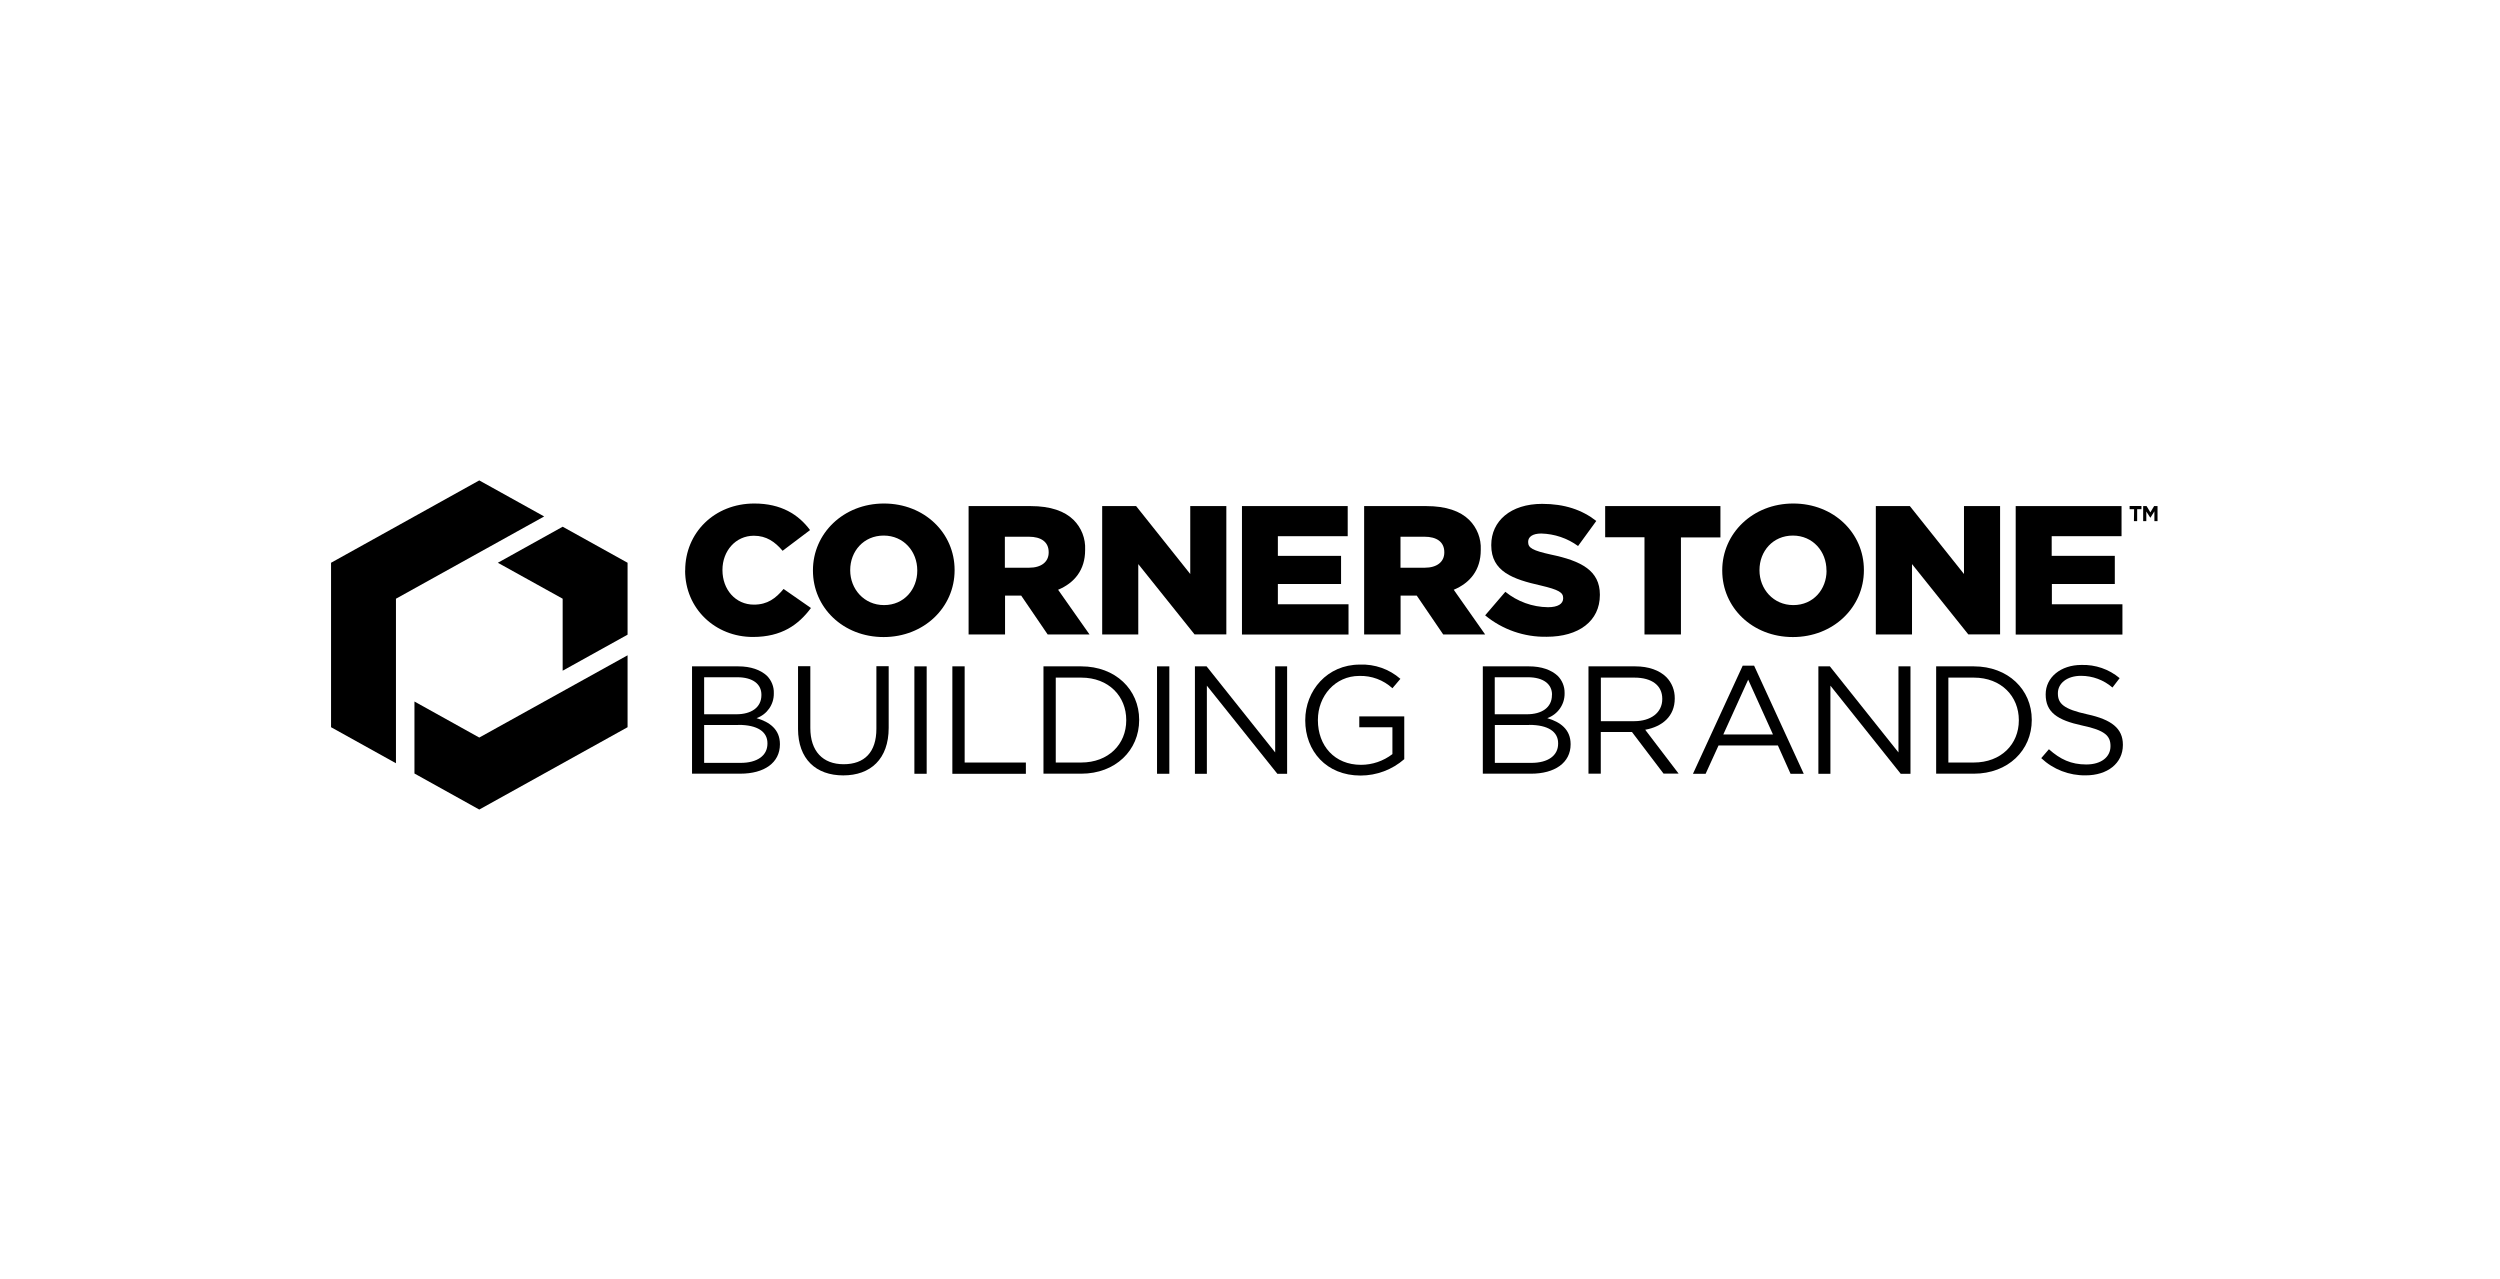 <?xml version="1.0" encoding="UTF-8"?>
<svg xmlns="http://www.w3.org/2000/svg" xmlns:xlink="http://www.w3.org/1999/xlink" fill="none" height="112" viewBox="0 0 219 112" width="219">
  <clipPath id="a">
    <path d="m29 42h160v29h-160z"></path>
  </clipPath>
  <g clip-path="url(#a)" fill="#000">
    <path d="m60.621 58.373h4.058c1.093 0 1.942.31 2.501.822.401.403.629.962.606 1.528v.023c.016.962-.59 1.839-1.51 2.164 1.132.334 2.045.977 2.045 2.273v.023c0 1.613-1.376 2.568-3.46 2.568h-4.239v-9.409zm6.079 2.482c0-.923-.747-1.528-2.115-1.528h-2.902v3.243h2.823c1.29 0 2.194-.582 2.194-1.683zm-2.005 2.653h-3.012v3.32h3.201c1.439 0 2.344-.628 2.344-1.683v-.039c0-1.008-.873-1.606-2.54-1.606"></path>
    <path d="m69.908 63.842v-5.484h1.077v5.415c0 2.032 1.093 3.173 2.917 3.173s2.87-1.047 2.87-3.103v-5.484h1.077v5.399c0 2.738-1.596 4.166-3.979 4.166-2.383 0-3.963-1.42-3.963-4.088"></path>
    <path d="m80.1 58.373h1.077v9.409h-1.077z"></path>
    <path d="m83.427 58.373h1.077v8.424h5.363v.985h-6.441z"></path>
    <path d="m91.408 58.373h3.311c2.996 0 5.072 2.032 5.072 4.678v.023c0 2.653-2.076 4.701-5.072 4.701h-3.311v-9.409zm1.077.977v7.447h2.218c2.414 0 3.956-1.613 3.956-3.692v-.023c.008-2.079-1.526-3.723-3.94-3.723h-2.233z"></path>
    <path d="m101.356 58.373h1.078v9.409h-1.078z"></path>
    <path d="m104.675 58.373h1.022l6.008 7.54v-7.54h1.046v9.409h-.857l-6.173-7.718v7.718h-1.046z"></path>
    <path d="m114.34 63.105v-.023c0-2.583 1.918-4.864 4.781-4.864 1.305-.054 2.579.396 3.554 1.249l-.699.822c-.787-.721-1.825-1.109-2.902-1.078-2.116 0-3.626 1.761-3.626 3.855v.023c0 2.242 1.463 3.91 3.775 3.91.999 0 1.966-.334 2.753-.939v-2.35h-2.902v-.954h3.94v3.747c-1.062.923-2.415 1.435-3.83 1.435-2.996 0-4.844-2.149-4.844-4.833z"></path>
    <path d="m129.887 58.373h4.058c1.093 0 1.942.31 2.5.822.401.396.622.939.614 1.505v.023c.023.977-.59 1.854-1.518 2.188 1.132.334 2.045.977 2.045 2.273v.023c0 1.613-1.392 2.568-3.461 2.568h-4.23v-9.402zm6.071 2.482c0-.923-.747-1.528-2.116-1.528h-2.902v3.243h2.816c1.297 0 2.194-.582 2.194-1.683v-.031zm-1.998 2.653h-3.012v3.32h3.201c1.447 0 2.343-.628 2.343-1.683v-.039c0-1.008-.872-1.606-2.532-1.606"></path>
    <path d="m139.158 58.373h4.097c1.172 0 2.116.349 2.713.939.488.496.748 1.164.74 1.854v.023c0 1.559-1.093 2.467-2.588 2.738l2.926 3.84h-1.321l-2.768-3.646h-2.729v3.654h-1.078v-9.402zm4.003 4.802c1.431 0 2.454-.729 2.454-1.939v-.023c0-1.156-.897-1.854-2.438-1.854h-2.941v3.817h2.933z"></path>
    <path d="m152.653 58.311h1.006l4.349 9.472h-1.156l-1.109-2.482h-5.198l-1.132 2.482h-1.109l4.357-9.472zm2.658 6.027-2.171-4.802-2.178 4.802z"></path>
    <path d="m159.29 58.373h1.007l6.008 7.54v-7.54h1.053v9.409h-.857l-6.157-7.718v7.718h-1.054z"></path>
    <path d="m169.607 58.373h3.303c2.996 0 5.073 2.032 5.073 4.678v.023c0 2.653-2.077 4.701-5.073 4.701h-3.303v-9.409zm1.07.977v7.447h2.218c2.414 0 3.955-1.613 3.955-3.692v-.023c0-2.079-1.533-3.723-3.94-3.723h-2.233z"></path>
    <path d="m178.816 66.41.669-.776c.99.884 1.942 1.334 3.271 1.334s2.123-.667 2.123-1.598v-.023c0-.876-.472-1.373-2.477-1.792-2.194-.473-3.2-1.171-3.2-2.715v-.023c0-1.482 1.321-2.568 3.129-2.568 1.227-.039 2.415.372 3.35 1.156l-.629.822c-.763-.659-1.738-1.024-2.752-1.024-1.243 0-2.029.667-2.029 1.52v.023c0 .884.488 1.373 2.587 1.831 2.1.458 3.107 1.226 3.107 2.661v.023c0 1.613-1.361 2.661-3.256 2.661-1.447.023-2.847-.52-3.893-1.505"></path>
    <path d="m60.023 49.988v-.031c0-3.289 2.564-5.849 6.055-5.849 2.351 0 3.869.962 4.883 2.327l-2.406 1.815c-.66-.783-1.415-1.319-2.516-1.319-1.612 0-2.752 1.35-2.752 2.986v.031c0 1.691 1.14 3.018 2.752 3.018 1.203 0 1.911-.551 2.603-1.373l2.398 1.668c-1.085 1.458-2.548 2.537-5.088 2.537-3.287 0-5.937-2.467-5.937-5.826"></path>
    <path d="m71.214 49.988v-.031c0-3.227 2.666-5.849 6.22-5.849s6.189 2.591 6.189 5.818v.031c0 3.235-2.666 5.849-6.22 5.849-3.555 0-6.189-2.591-6.189-5.818zm9.138 0v-.031c0-1.645-1.187-3.041-2.941-3.041-1.754 0-2.933 1.373-2.933 3.018v.031c0 1.621 1.203 3.041 2.965 3.041 1.762 0 2.91-1.389 2.91-3.01"></path>
    <path d="m84.834 44.333h5.45c1.762 0 2.98.45 3.751 1.202.7.69 1.069 1.645 1.022 2.622v.031c0 1.738-.936 2.878-2.367 3.475l2.752 3.917h-3.665l-2.32-3.405h-1.415v3.405h-3.193v-11.248zm5.316 5.399c1.069 0 1.714-.512 1.714-1.334v-.031c0-.9-.676-1.35-1.73-1.35h-2.108v2.715z"></path>
    <path d="m96.551 44.333h2.973l4.742 5.95v-5.95h3.161v11.24h-2.784l-4.93-6.159v6.167h-3.161z"></path>
    <path d="m108.796 44.333h9.263v2.637h-6.118v1.722h5.536v2.467h-5.536v1.776h6.189v2.653h-9.334z"></path>
    <path d="m119.49 44.333h5.45c1.762 0 2.981.45 3.751 1.202.7.69 1.07 1.645 1.023 2.622v.031c0 1.738-.936 2.878-2.367 3.475l2.752 3.917h-3.673l-2.319-3.405h-1.416v3.405h-3.193v-11.248zm5.317 5.399c1.069 0 1.714-.512 1.714-1.334v-.031c0-.9-.676-1.35-1.73-1.35h-2.108v2.715z"></path>
    <path d="m130.091 53.913 1.777-2.071c1.054.853 2.367 1.334 3.736 1.35.865 0 1.329-.295 1.329-.776v-.031c0-.481-.378-.722-1.958-1.094-2.454-.551-4.341-1.226-4.341-3.522v-.031c0-2.087 1.69-3.599 4.459-3.599 1.958 0 3.491.52 4.742 1.497l-1.597 2.195c-.936-.683-2.06-1.063-3.224-1.094-.771 0-1.148.302-1.148.721v.031c0 .512.393.737 2.005 1.094 2.634.551 4.278 1.396 4.278 3.506v.031c0 2.296-1.864 3.661-4.655 3.661-1.966.039-3.885-.628-5.395-1.877"></path>
    <path d="m144.057 47.063h-3.444v-2.731h10.097v2.746h-3.46v8.502h-3.193z"></path>
    <path d="m150.868 49.988v-.031c0-3.227 2.666-5.849 6.22-5.849 3.555 0 6.189 2.591 6.189 5.818v.031c0 3.235-2.666 5.849-6.22 5.849-3.555 0-6.189-2.591-6.189-5.818zm9.13 0v-.031c0-1.645-1.188-3.041-2.941-3.041-1.754 0-2.926 1.373-2.926 3.018v.031c0 1.621 1.203 3.041 2.965 3.041 1.761 0 2.91-1.389 2.91-3.01"></path>
    <path d="m164.323 44.333h2.98l4.742 5.95v-5.95h3.162v11.24h-2.784l-4.931-6.159v6.167h-3.169z"></path>
    <path d="m176.575 44.333h9.272v2.637h-6.119v1.722h5.529v2.467h-5.513v1.776h6.181v2.653h-9.35z"></path>
    <path d="m54.975 57.404-12.991 7.206-5.678-3.157v6.307l5.678 3.157 12.991-7.214z"></path>
    <path d="m34.686 52.447 12.983-7.206-5.686-3.157-12.983 7.214v14.405l5.686 3.157z"></path>
    <path d="m49.289 58.754 5.686-3.157v-6.299l-5.686-3.157-5.678 3.157 5.678 3.149z"></path>
    <path d="m186.948 44.605h-.394v-.279h1.038v.279h-.377v1.047h-.283z"></path>
    <path d="m187.742 44.333h.299l.33.551.33-.551h.299v1.319h-.275v-.861l-.354.566-.354-.551v.846h-.275z"></path>
  </g>
</svg>
